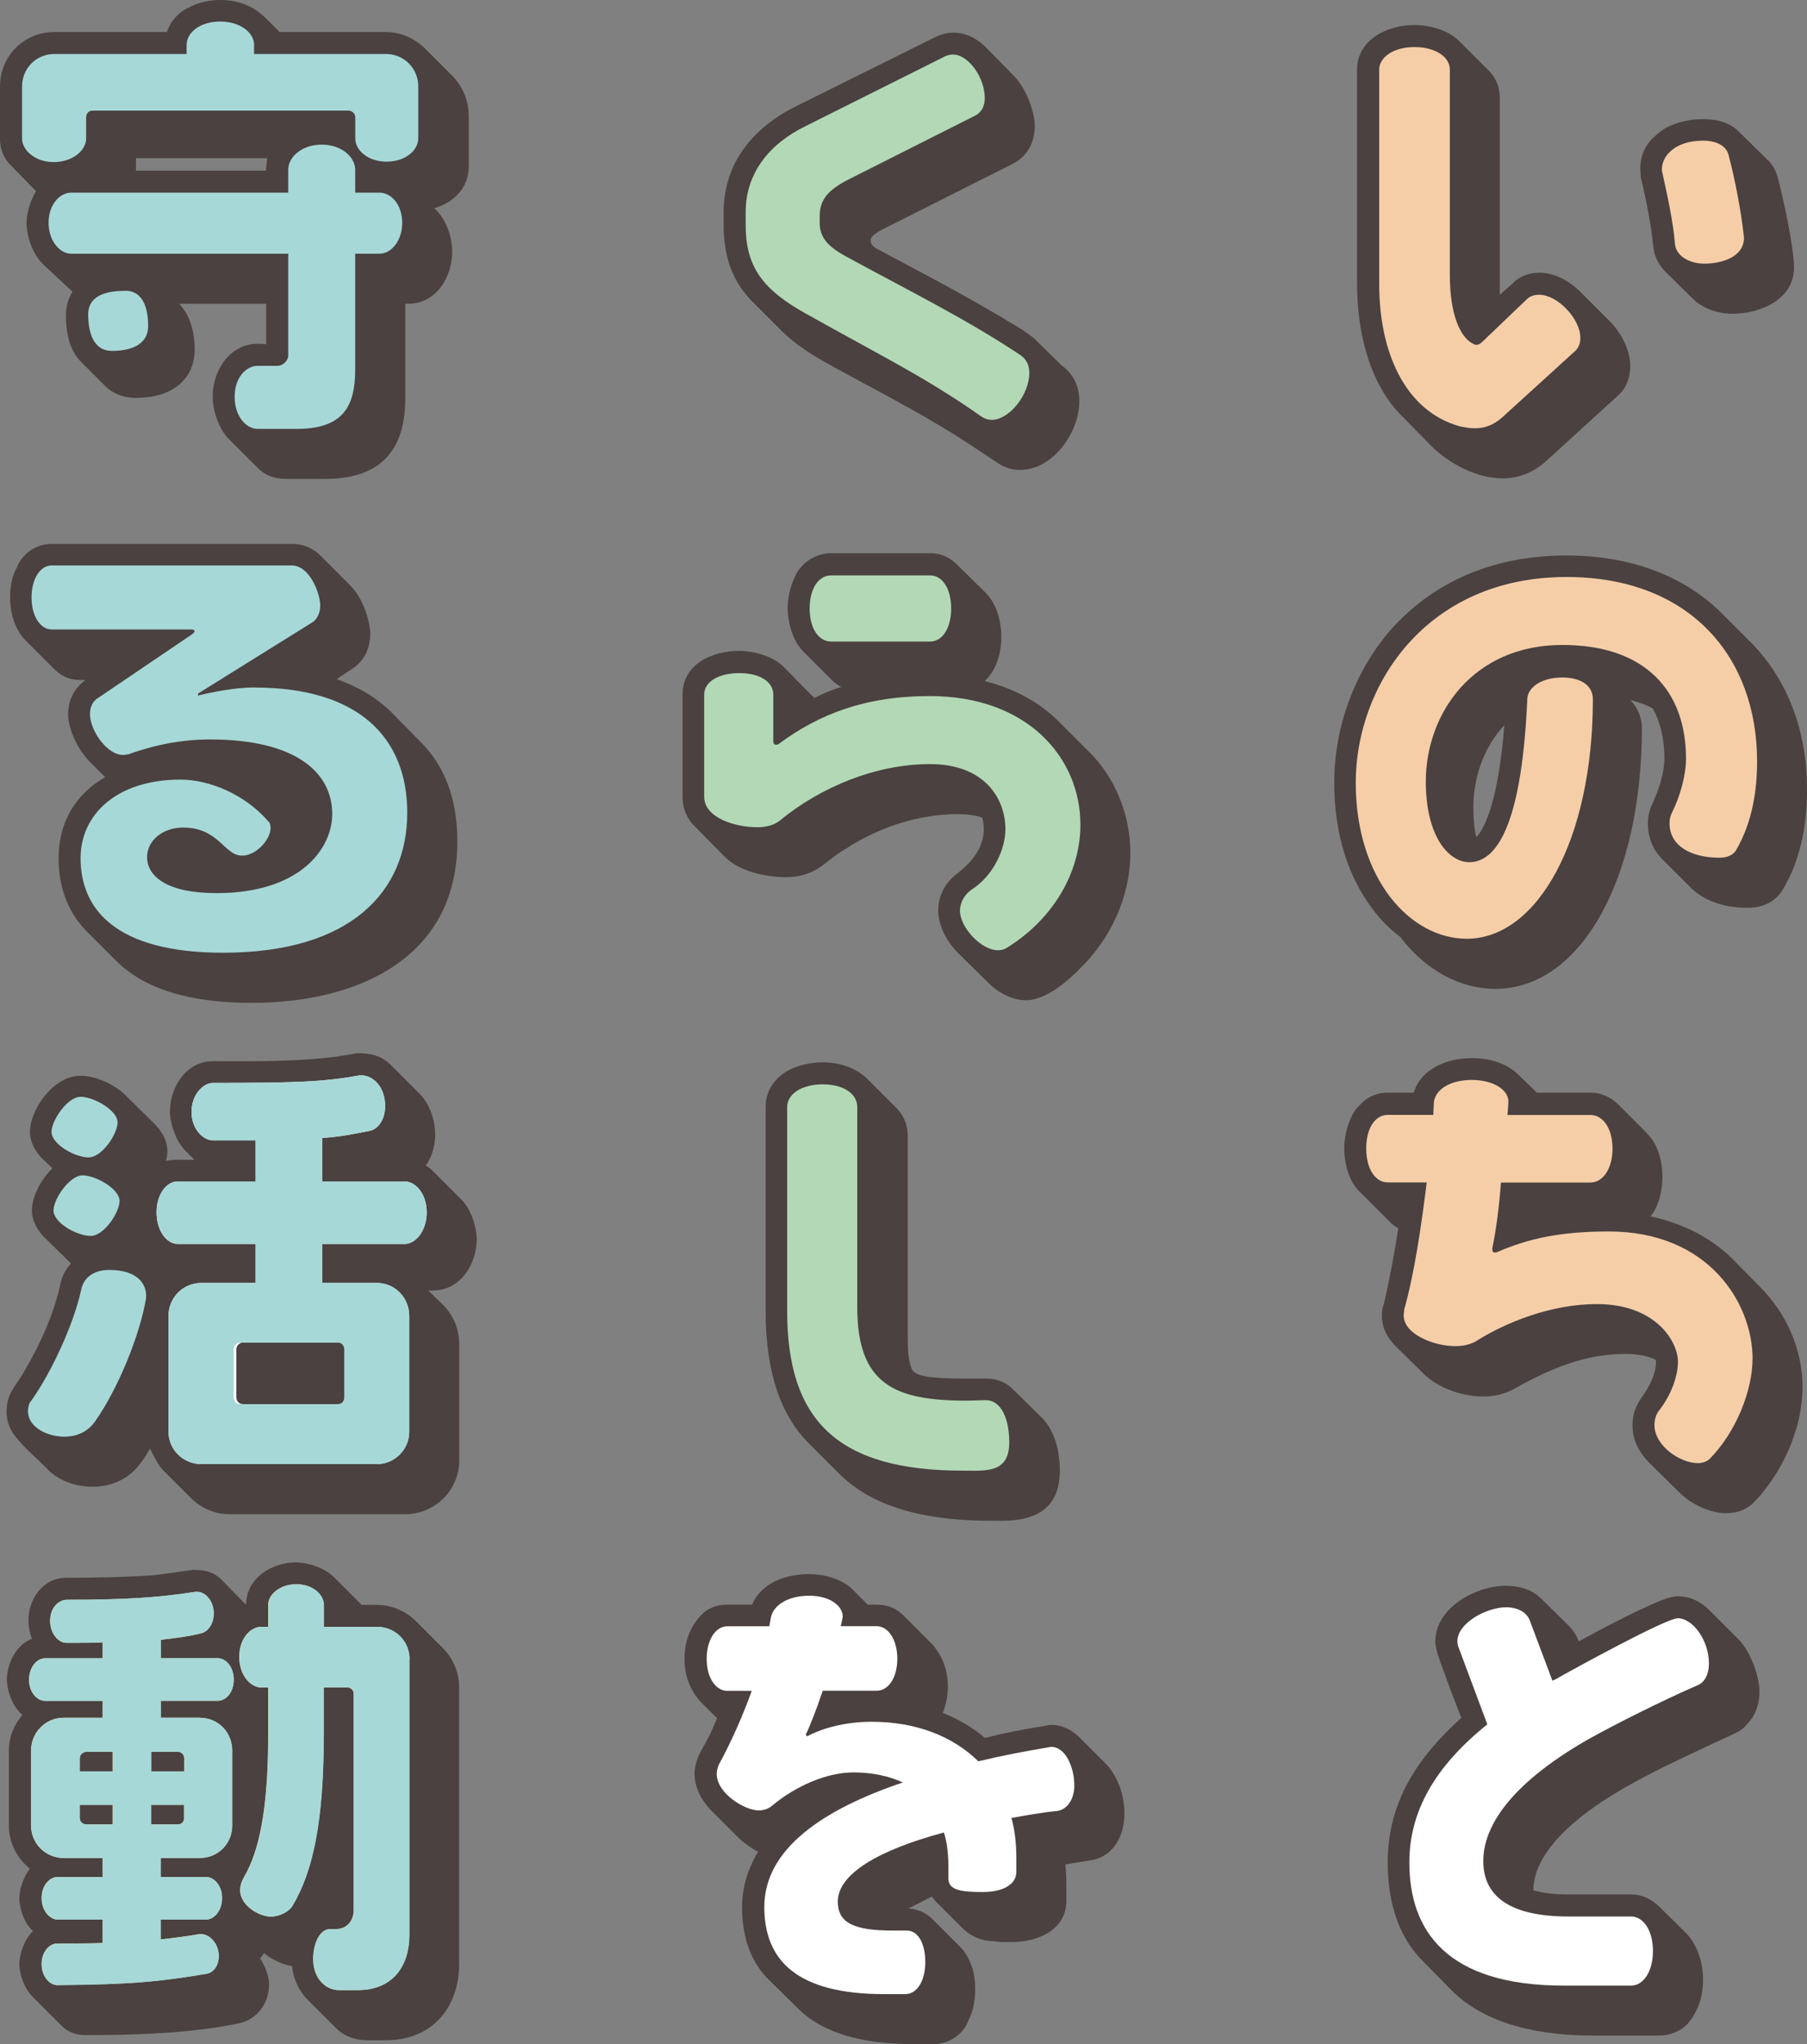 <?xml version="1.0" encoding="UTF-8"?><svg id="_レイヤー_2" xmlns="http://www.w3.org/2000/svg" viewBox="0 0 201.62 228"><rect x="0" y="0" width="201.62" height="228" fill="#808080" stroke="none"/><defs><style>.cls-1{fill:#b3d8b5;}.cls-2{fill:#fff;}.cls-3{fill:#fff1b8;}.cls-4{fill:#f5cea8;}.cls-5{fill:#4a4140;}.cls-6{fill:#a6d8d7;}</style></defs><g id="_レイヤー_3"><path class="cls-5" d="M166.06,7.81c.73.73,1.28,1.73,1.28,3.13v21.94l1.4-1.23c.78-.84,1.9-1.23,3.01-1.23,1.67,0,3.35.89,4.63,2.18l3.18,3.18c1.4,1.4,2.34,3.35,2.34,5.02,0,1.17-.33,2.4-1.4,3.35l-8.09,7.37c-1.34,1.17-2.96,1.84-4.74,1.84-2.85,0-5.97-1.62-7.98-3.63l-3.13-3.18c-3.96-3.85-5.14-9.99-5.14-14.79V7.76c0-3.35,3.41-4.97,6.36-4.97,1.73,0,3.85.56,5.08,1.84l3.18,3.18ZM197.27,17.86c.45.45.84,1.06,1.06,1.84.56,2.07,1.84,7.81,1.84,10.16,0,3.52-3.74,5.14-6.87,5.14-1.12,0-3.07-.33-4.41-1.67l-3.18-3.13c-.61-.67-1.12-1.51-1.23-2.68-.28-2.57-.78-5.19-1.4-7.7,0-.33-.06-.61-.06-.95,0-2.23,1.12-3.46,2.79-4.58,1.4-.73,2.9-1,4.19-1,.95,0,2.79.11,4.07,1.45l3.18,3.13Z"/><path class="cls-5" d="M185.32,95.67c-.95-1-1.45-2.34-1.45-3.85,0-.73.17-1.51.5-2.18.78-1.62,1.34-3.57,1.34-5.02,0-2.18-.45-4.07-1.28-5.58-.67-.39-1.62-.73-2.51-.95.84.89,1.28,2.01,1.28,3.07,0,16.86-6.81,29.14-16.36,29.14-3.91,0-7.7-2.07-10.44-5.58-.06-.06-.06-.11-.11-.17-1.12-.84-2.18-1.84-3.07-3.07-2.85-3.68-4.35-8.6-4.35-14.18,0-6.36,2.4-12.67,6.48-17.25,3.35-3.68,9.38-8.09,19.43-8.09,7.26,0,13.34,2.34,17.58,6.7l3.18,3.18c3.96,4.13,6.08,9.71,6.08,16.24,0,4.41-.89,8.09-2.68,11.11-.78,1.34-2.18,2.07-3.91,2.07-2.68,0-4.8-.78-6.25-2.12l-3.46-3.46ZM167.85,80.88c-2.34,2.51-3.46,5.92-3.46,9.21,0,1.34.11,2.4.33,3.29,1.06-1.06,2.51-4.52,3.13-12.5Z"/><path class="cls-5" d="M183.7,126.36c1.28,1.23,1.79,3.13,1.79,4.91,0,1.45-.39,3.29-1.34,4.41,3.41.73,6.59,2.23,9.1,4.69l3.13,3.18c2.96,2.96,4.74,6.98,4.74,11.16s-1.79,8.32-4.07,11.28l-.61.78-.89.95c-.89.78-1.84,1.06-2.96,1.06-1.67,0-3.85-.89-5.36-2.46l-3.18-3.13c-1.12-1.12-1.9-2.51-1.9-4.24,0-1.28.39-2.12.95-2.96,1.12-1.56,1.67-2.85,1.67-4.13,0-.11,0-.22-.22-.28-.95-.39-1.95-.56-3.24-.56-4.52,0-8.54,1.73-12.39,3.91-1.12.61-2.29.84-3.41.84-2.29,0-5.02-.89-6.7-2.57l-3.18-3.13c-.78-.84-1.45-1.9-1.45-3.35,0-.56.11-1,.22-1.23.67-2.85,1.17-5.64,1.62-8.48-.39-.22-.78-.5-1.06-.84l-3.13-3.13c-1.34-1.17-1.84-3.29-1.84-4.97,0-.95.22-2.29.78-3.46.22-.5.56-1,1.06-1.45.67-.73,1.67-1.28,3.01-1.28h2.9c.84-2.74,3.8-3.85,6.48-3.85,1.9,0,3.85.5,5.25,1.9l2.01,1.95h5.97c1.4,0,2.34.61,3.07,1.28l3.18,3.18Z"/><path class="cls-5" d="M193.86,182.73c1.73,1.73,2.46,4.69,2.46,5.92,0,1.34-.39,2.68-1.45,3.74-.28.33-.67.67-1.17.89-1.12.56-2.34,1.06-3.46,1.62-3.01,1.4-6.08,2.85-8.99,4.52-3.8,2.18-10.16,6.48-10.16,11.44,1.17.33,2.57.45,3.91.45h6.98c1.34,0,2.34.61,3.07,1.28l3.18,3.13c1.23,1.4,1.79,3.24,1.79,5.08s-.5,3.57-1.79,5.02c-.73.67-1.73,1.23-3.13,1.23h-7.42c-5.92,0-11.89-1.23-15.69-5.02l-3.13-3.18c-2.51-2.46-4.02-6.08-4.02-11.11,0-6.81,3.35-11.72,8.21-16.13l-1.23-3.18-1.06-2.9-.39-1.17c-.17-.61-.22-1.06-.22-1.28,0-3.74,4.52-6.2,7.87-6.2,1.06,0,2.74.22,3.96,1.45l3.18,3.13c.39.45.78,1,1,1.62,2.46-1.34,4.97-2.68,7.54-3.85.61-.28,1.23-.56,1.67-.73.84-.33,1.51-.45,1.79-.45,1.51,0,2.68.67,3.52,1.51l3.18,3.18Z"/><path class="cls-5" d="M118.59,40.86c1.45,1.12,1.84,2.62,1.84,3.91,0,3.41-2.9,7.65-6.64,7.65-.89,0-1.73-.28-2.4-.73-2.12-1.4-4.13-2.79-6.31-4.07-4.35-2.62-8.88-4.91-13.29-7.37-1.73-1-3.29-2.07-4.52-3.29l-3.18-3.18c-2.07-2.01-3.35-4.69-3.35-8.65v-1.45c0-5.53,3.35-9.49,8.09-11.83l15.63-7.76c.56-.22,1.12-.45,1.84-.45,1.45,0,2.62.61,3.57,1.51l3.13,3.18c1.73,1.73,2.46,4.47,2.46,5.75,0,1.4-.56,3.24-2.46,4.19l-13.96,7.03c-1.73.84-1.9,1.17-1.9,1.56,0,.28.17.56.61.84,4.24,2.29,7.87,4.13,12.11,6.59.84.5,1.79,1,2.74,1.62,1,.56,1.95,1.17,2.79,1.84l3.18,3.13Z"/><path class="cls-5" d="M109.99,66.14c1.23,1.23,1.73,3.18,1.73,4.86,0,1.84-.5,3.68-1.84,4.97,3.13.78,6.08,2.29,8.37,4.63l3.18,3.18c3.01,2.9,4.69,7.15,4.69,11.33,0,4.91-2.18,9.55-5.58,12.89-1.4,1.45-3.91,3.57-6.03,3.57-1.62,0-3.24-.89-4.41-2.12l-3.18-3.13c-1.34-1.34-2.23-3.13-2.23-4.74,0-1.95,1-3.35,2.23-4.24,1.79-1.4,2.85-3.01,2.85-4.86,0-.45-.06-.89-.17-1.28-.78-.28-1.73-.39-2.74-.39-4.35,0-8.82,1.45-12.56,3.91-.89.5-1.67,1.17-2.57,1.84-1.28.95-2.62,1.28-4.07,1.28-2.29,0-5.3-.67-6.92-2.4l-3.13-3.18c-.84-.78-1.45-1.9-1.45-3.41v-11.39c0-3.41,3.35-4.86,6.31-4.86,1.62,0,3.85.61,4.97,1.79l3.13,3.18c.11.11.22.17.28.28,1-.5,1.95-.89,3.01-1.23h.06c-.45-.17-.78-.45-1.12-.78l-3.13-3.13c-.45-.45-.78-.95-1-1.4-.56-1.17-.78-2.51-.78-3.46,0-1,.22-2.29.78-3.46.67-1.62,2.34-2.68,4.07-2.68h11.05c1.34,0,2.29.56,3.01,1.28l3.18,3.13Z"/><path class="cls-5" d="M109.99,153.77c1.4,0,2.34.5,3.07,1.23l3.18,3.13c1.51,1.51,2.01,3.85,2.01,5.92,0,4.07-2.51,5.58-6.42,5.58h-1.23c-7.42,0-13.29-1.51-17.08-5.36l-3.18-3.18c-3.18-3.13-4.91-7.93-4.91-14.85v-22.78c0-1.34.56-2.4,1.28-3.13,1.23-1.28,3.35-1.84,5.08-1.84s3.68.56,4.97,1.84l3.18,3.18c.73.73,1.34,1.73,1.34,3.13v22.33c0,1.73.06,2.68.45,3.74.33.73,1.67,1.06,6.08,1.06h2.18Z"/><path class="cls-5" d="M103.97,183.35c1.23,1.4,1.79,2.96,1.79,4.86,0,.78-.17,1.84-.56,2.85,1.67.67,3.24,1.56,4.69,2.79,2.23-.56,4.47-1,6.7-1.34.22-.06.5-.11.73-.11,1.28,0,2.29.61,3.01,1.28l3.18,3.18c1.28,1.45,1.95,3.46,1.95,5.41,0,2.51-1.23,4.91-3.91,5.25l-2.68.45.06.78c.06,1.06.06,2.12.06,3.18,0,3.41-3.24,4.69-6.14,4.69h-1.12l-1.73-.17c-.56-.11-1.62-.45-2.46-1.23l-3.18-3.18-.39-.5-1.51.78-1.12.56c1.17.06,2.07.56,2.68,1.17l3.18,3.18c.45.45.84,1.12,1,1.56.56,1.12.61,2.4.61,3.24,0,.89-.17,2.18-.73,3.29-.61,1.62-2.18,2.68-3.91,2.68h-2.34c-4.35,0-9.6-.73-12.84-4.02l-3.18-3.13c-1.84-1.79-3.01-4.41-3.01-8.15,0-2.34.73-4.41,1.79-6.14-.73-.39-1.45-.89-2.07-1.45l-3.18-3.18c-1.06-1.12-1.84-2.51-1.84-4.07,0-.78.22-1.45.5-2.12.39-.78.84-1.51,1.23-2.29l.78-1.79-1.84-1.84c-1.23-1.34-1.79-2.96-1.79-4.8s.56-3.46,1.79-4.8c.67-.73,1.62-1.23,2.96-1.23h2.79c1.06-2.51,3.85-3.41,6.36-3.41.89,0,2.23.17,3.41.73.45.22,1.06.56,1.51,1.06l1.62,1.62h1c1.34,0,2.29.5,3.01,1.23l3.13,3.13Z"/><path class="cls-5" d="M52.3,12.84v5.75c0,2.34-1.67,4.02-3.85,4.63,1.56,1.4,2.01,3.63,2.01,4.8,0,2.9-1.79,5.86-4.91,5.86h-.33v10.55c0,6.03-2.96,8.99-8.99,8.99h-4.3c-1.45,0-2.46-.5-3.18-1.23l-3.18-3.18c-1.45-1.45-1.84-3.74-1.84-4.74,0-2.96,1.9-5.92,5.02-5.92.22,0,.56,0,.95.06v-4.52h-9.77.06c1,1.06,1.73,2.68,1.73,5.19s-1.73,5.3-6.59,5.3c-.78,0-2.23-.17-3.41-1.34l-2.74-2.74c-.95-1-1.62-2.57-1.62-5.14,0-.5.06-1.56.73-2.62l-3.29-3.07c-1.45-1.45-1.84-3.63-1.84-4.63,0-.84.33-2.29,1.06-3.52l-2.68-2.74c-.78-.73-1.34-1.73-1.34-3.13v-5.81C0,6.25,2.68,3.57,6.08,3.57h12.56c.28-1.06,1.28-2.23,2.34-2.68,1.17-.67,2.51-.89,3.57-.89,1.9,0,3.52.56,4.91,1.84l1.73,1.73h11.83c1.73,0,3.24.73,4.35,1.79l3.13,3.13c1.06,1.12,1.79,2.62,1.79,4.35ZM15.18,19.04h14.51c0-.39.06-.78.11-1.4h-14.63v1.4Z"/><path class="cls-5" d="M39.02,65.25c1.67,1.62,2.29,4.35,2.29,5.47s-.39,2.9-2.07,3.91l-1.67,1.12c2.34.84,4.41,2.01,6.14,3.74l3.13,3.18c2.57,2.51,4.19,6.14,4.19,11.16,0,13.12-11.22,18.03-22.94,18.03-5.14,0-11.28-.84-15.13-4.69l-3.13-3.13c-2.01-1.95-3.29-4.69-3.29-8.32,0-3.96,1.84-7.09,5.19-9.04l-1.67-1.67c-1.56-1.56-2.46-3.91-2.46-5.36s.61-2.85,1.95-3.8h.06-.67c-1.34,0-2.23-.56-2.9-1.23l-3.18-3.18c-1.23-1.23-1.73-3.13-1.73-4.8,0-.95.11-2.18.73-3.29.61-1.62,2.18-2.68,3.91-2.68h26.79c1.4,0,2.51.56,3.29,1.4l3.18,3.18Z"/><path class="cls-5" d="M48.34,143.95h-.56l1.73,1.67c1.06,1.12,1.73,2.62,1.73,4.3v12.95c0,3.35-2.68,6.03-6.08,6.03h-19.54c-1.62,0-3.18-.67-4.3-1.79l-3.18-3.18c-.45-.45-1-1.56-1.4-2.34-.33.56-.67,1.12-1.06,1.62-1.23,1.67-3.13,2.62-5.3,2.62s-3.96-.78-5.14-2.01c-1.12-1.17-2.4-2.18-3.41-3.46-.84-.95-1.23-2.23-1.06-3.52.06-.61.28-1.23.56-1.73.5-.84,1.12-1.62,1.56-2.46,1.62-2.79,3.07-5.97,3.8-9.21.17-1,.61-1.84,1.23-2.51l-3.13-3.07c-.73-.84-1.23-1.79-1.23-2.85,0-1.4.89-3.35,2.29-4.69l-1.28-1.23c-.73-.84-1.23-1.79-1.23-2.85,0-2.4,2.57-6.25,5.64-6.25,1.34,0,3.29.67,4.74,1.9l3.29,3.24c.95.89,1.67,2.01,1.67,3.29,0,.33-.06.67-.17,1.06.39-.06.73-.11,1.12-.11h2.07l-.95-.95c-1.34-1.34-1.79-3.46-1.79-4.41,0-2.79,1.84-5.64,4.8-5.64,3.85,0,7.76.06,11.56-.28,1.56-.11,3.01-.33,4.52-.61,1.51,0,2.68.22,3.8,1.34l3.13,3.13c1.34,1.34,1.79,3.35,1.79,4.52,0,1-.22,2.4-1.06,3.52.28.17.56.39.78.61l3.18,3.18c1.28,1.28,1.73,3.41,1.73,4.41,0,2.85-1.84,5.75-4.86,5.75Z"/><path class="cls-2" d="M45.16,131.78c1.17,0,2.45,1.33,2.45,3.45s-1.28,3.52-2.45,3.52h-9.22v4.35h6.09c2.01,0,3.63,1.62,3.63,3.69v12.89c0,2.01-1.62,3.63-3.63,3.63h-19.54c-2.06,0-3.69-1.62-3.69-3.63v-12.89c0-2.06,1.62-3.69,3.69-3.69h6.03v-4.35h-8.71c-1.17,0-2.34-1.4-2.34-3.52s1.18-3.45,2.34-3.45h8.71v-4.58h-4.75c-1.12,0-2.4-1.28-2.4-3.18s1.28-3.23,2.4-3.23c9.38,0,12.39-.12,16.36-.84h.22c1.18,0,2.62,1.18,2.62,3.41,0,1.62-.84,2.62-1.78,2.79-1.78.34-3.35.68-5.25.78v4.86h9.22Z"/><path class="cls-5" d="M37.93,149.75h-10.78c-.44,0-.78.34-.78.78v5.31c0,.5.34.78.78.78h10.78c.5,0,.78-.28.78-.78v-5.31c0-.44-.28-.78-.78-.78Z"/><path class="cls-2" d="M187.17,180.5c1.78,0,3.51,2.57,3.51,5.03,0,1.17-.44,2.12-1.28,2.45-4.01,1.74-9.66,4.58-12.51,6.21-8.54,4.96-11.39,9.65-11.39,13.39s2.68,6.19,9.5,6.19h6.98c1.39,0,2.45,1.56,2.45,3.85s-1.06,3.86-2.45,3.86h-7.48c-13.12,0-17.25-6.15-17.25-13.74,0-5.63,2.79-10.66,8.7-15.4l-3.17-8.49c-.12-.22-.17-.55-.17-.78,0-2.06,3.3-3.79,5.42-3.79,1.33,0,2.33.56,2.67,1.5l2.52,6.7c.1-.05.16-.1.33-.16,1.84-1.06,12.34-6.81,13.63-6.81Z"/><path class="cls-2" d="M117.3,194.85c1.62,0,2.57,2.34,2.57,4.29,0,1.56-.78,2.68-1.89,2.86-1.74.16-3.52.5-5.13.78.38,1.33.55,2.85.55,4.46v1.56c0,1.4-1.5,2.24-3.73,2.24-2.34,0-3.85-.17-3.85-1.5v-1.12c0-1.5-.12-2.85-.5-4.02-7.31,1.96-11.84,4.63-11.84,7.71,0,2.34,1.73,3.23,6.14,3.23h1.56c1.24,0,2.06,1.4,2.06,3.52s-.94,3.57-2.23,3.57h-2.34c-9.72,0-13.39-3.74-13.39-9.72,0-6.47,6.53-10.88,15.46-13.89-1.56-.72-3.41-1.12-5.53-1.12-2.89,0-6.36,1.45-9.1,3.74-.38.33-.94.5-1.45.5-1.56,0-4.69-1.9-4.69-4.08,0-.38.12-.72.22-1,1.34-2.45,2.62-5.3,3.69-8.26h-2.73c-1.29,0-2.3-1.45-2.3-3.57s1-3.63,2.3-3.63h4.69l.16-.9c.22-1.39,1.84-2.51,4.29-2.51,2.3,0,3.74,1.12,3.74,2.34,0,.1-.06.28-.06.34l-.16.72h4.01c1.28,0,2.3,1.5,2.3,3.63s-1.01,3.57-2.3,3.57h-6.02c-.68,2.01-1.34,3.74-1.9,4.91l.16.17c1.68-.9,4.25-1.62,7.2-1.62,4.97,0,9.05,1.62,11.9,4.41,2.57-.62,5.19-1.12,7.82-1.56.1,0,.22-.06.33-.06Z"/><path class="cls-5" d="M29.47,217.85l-.45.61c.67,1,1,2.07,1,2.9,0,2.01-1.23,3.8-3.24,4.3-5.41,1.17-12.06,1.34-17.25,1.34-1.23,0-2.07-.45-2.68-1.06l-3.18-3.18c-1.17-1.17-1.51-2.9-1.51-3.68,0-.84.39-2.57,1.51-3.68-1.17-1.12-1.51-2.85-1.51-3.68,0-.78.33-2.18,1.17-3.29-1.4-1.12-2.34-2.85-2.34-4.8v-8.32c0-1.56.56-2.9,1.51-4.02-1.34-1.17-1.73-3.07-1.73-3.91,0-1.79,1-3.91,2.79-4.58-.28-.78-.39-1.56-.39-2.01,0-2.46,1.62-4.8,4.24-4.8,3.24,0,6.42-.06,9.66-.28,1.51-.17,2.96-.39,4.47-.61,1.4,0,2.46.28,3.41,1.34l2.51,2.57c0-2.96,2.85-4.74,5.58-4.74.89,0,3.01.39,4.3,1.73l3.01,3.01h1.67c1.67,0,3.18.67,4.3,1.73l3.18,3.18c1.06,1.12,1.73,2.62,1.73,4.3v30.81c0,4.97-3.07,8.54-8.15,8.54h-2.12c-1.51,0-2.68-.56-3.46-1.34l-3.18-3.18c-1.06-1.06-1.62-2.51-1.73-3.74-1-.17-2.18-.67-3.13-1.45Z"/><path class="cls-3" d="M45.66,185.08v30.75c0,3.46-1.84,6.15-5.75,6.15h-2.12c-1.4,0-2.85-1.24-2.85-3.46,0-1.73.72-3.35,1.9-3.35h.66c1.18,0,1.96-.9,1.96-2.12v-24.11c0-.44-.34-.72-.73-.72h-2.62v5.07c0,9.82-1.17,15.41-3.51,19.32-.38.61-1.4,1.17-2.4,1.17-1.28,0-3.41-1.22-3.41-2.95,0-.45.12-.9.4-1.4,1.84-3.07,2.73-8.1,2.73-15.91v-5.3h-.78c-1.22,0-2.45-1.4-2.45-3.41s1.22-3.35,2.45-3.35h.78v-2.46c0-1.12,1.28-2.29,3.13-2.29s3.07,1.17,3.07,2.29v2.46h5.93c2.01,0,3.63,1.56,3.63,3.63Z"/><path class="cls-3" d="M25.9,195.29v8.32c0,2.02-1.56,3.63-3.63,3.63h-4.35v2.12h5.07c.9,0,1.78,1,1.78,2.34s-.89,2.4-1.78,2.4h-5.07v2.23c1.39-.16,2.79-.33,4.41-.61h.05c1,0,2.02,1.06,2.02,2.45,0,1.06-.56,1.78-1.28,1.96-5.19.89-8.49,1.22-16.75,1.28-.84,0-1.73-.96-1.73-2.34s.89-2.29,1.73-2.29c2.01,0,3.69,0,5.07-.06v-2.62h-5.02c-.9,0-1.78-1-1.78-2.4s.89-2.34,1.78-2.34h5.02v-2.12h-4.35c-2.01,0-3.63-1.61-3.63-3.63v-8.32c0-2.06,1.62-3.69,3.63-3.69h4.35v-1.89h-6.42c-.89,0-1.78-.96-1.78-2.34,0-1.46.9-2.4,1.78-2.4h6.42v-1.78c-1.17.06-2.51.06-4.01.06-.9,0-1.84-1-1.84-2.46s.94-2.34,1.84-2.34c6.19,0,10.22-.22,14.35-.89h.22c.89,0,1.84,1,1.84,2.39,0,1.24-.68,2.06-1.4,2.24-1.4.34-2.68.5-4.51.72v2.06h6.36c.9,0,1.78.94,1.78,2.4s-.89,2.34-1.78,2.34h-6.36v1.89h4.35c2.06,0,3.63,1.62,3.63,3.69Z"/><path class="cls-5" d="M8.88,197.58v-1.45c0-.39.33-.73.78-.73h2.9v2.18h-3.68Z"/><path class="cls-5" d="M9.66,203.5c-.45,0-.78-.28-.78-.73v-1.45h3.68v2.18h-2.9Z"/><path class="cls-5" d="M16.86,197.58v-2.18h2.96c.45,0,.73.33.73.73v1.45h-3.68Z"/><path class="cls-5" d="M20.54,202.77c0,.45-.28.73-.73.73h-2.96v-2.18h3.68v1.45Z"/><path class="cls-6" d="M45.69,185.08v30.75c0,3.46-1.84,6.15-5.75,6.15h-2.12c-1.4,0-2.85-1.24-2.85-3.46,0-1.73.72-3.35,1.9-3.35h.66c1.18,0,1.96-.9,1.96-2.12v-24.11c0-.44-.34-.72-.73-.72h-2.62v5.07c0,9.82-1.17,15.41-3.51,19.32-.38.61-1.4,1.17-2.4,1.17-1.28,0-3.41-1.22-3.41-2.95,0-.45.12-.9.4-1.4,1.84-3.07,2.73-8.1,2.73-15.91v-5.3h-.78c-1.22,0-2.45-1.4-2.45-3.41s1.22-3.35,2.45-3.35h.78v-2.46c0-1.12,1.28-2.29,3.13-2.29s3.07,1.17,3.07,2.29v2.46h5.93c2.01,0,3.63,1.56,3.63,3.63Z"/><path class="cls-6" d="M22.3,191.6h-4.35v-1.89h6.36c.9,0,1.78-.96,1.78-2.35,0-1.46-.89-2.4-1.78-2.4h-6.36v-2.06c1.83-.22,3.11-.39,4.51-.72.72-.18,1.4-1,1.4-2.24,0-1.39-.96-2.39-1.84-2.39h-.22c-4.13.66-8.15.89-14.35.89-.9,0-1.84.96-1.84,2.35,0,1.46.94,2.46,1.84,2.46,1.5,0,2.85,0,4.01-.06v1.78h-6.42c-.89,0-1.78.94-1.78,2.4s.9,2.35,1.78,2.35h6.42v1.89h-4.35c-2.01,0-3.63,1.62-3.63,3.69v8.32c0,2.02,1.62,3.63,3.63,3.63h4.35v2.12h-5.02c-.9,0-1.78,1-1.78,2.35s.89,2.4,1.78,2.4h5.02v2.62c-1.39.06-3.07.06-5.07.06-.84,0-1.73.89-1.73,2.29s.89,2.34,1.73,2.34c8.26-.06,11.56-.4,16.75-1.28.72-.17,1.28-.9,1.28-1.96,0-1.39-1.01-2.45-2.02-2.45h-.05c-1.62.28-3.02.44-4.41.61v-2.23h5.07c.9,0,1.78-1,1.78-2.4s-.89-2.35-1.78-2.35h-5.07v-2.12h4.35c2.06,0,3.63-1.61,3.63-3.63v-8.32c0-2.06-1.56-3.69-3.63-3.69ZM12.59,203.5h-2.9c-.45,0-.78-.28-.78-.73v-1.45h3.68v2.18ZM12.59,197.58h-3.68v-1.45c0-.39.33-.73.78-.73h2.9v2.18ZM20.57,202.77c0,.45-.28.73-.73.73h-2.96v-2.18h3.68v1.45ZM20.57,197.58h-3.68v-2.18h2.96c.45,0,.73.33.73.73v1.45Z"/><path class="cls-4" d="M196.05,84.9c0,3.23-.5,6.75-2.34,9.93-.34.56-1,.84-1.84.84-3.24,0-5.59-1.34-5.59-3.85,0-.34.06-.72.22-1.06,1.01-2.01,1.62-4.35,1.62-6.14,0-7.54-4.51-12.68-13.79-12.68-9.94,0-15.24,7.59-15.24,15.25,0,6.14,2.57,8.98,4.85,8.98,3.46,0,5.91-5.3,6.47-18.2.06-1.34,1.62-2.4,3.91-2.4s3.41,1.06,3.41,2.4c0,15.69-6.19,26.74-14.07,26.74-6.3,0-12.39-6.64-12.39-17.42s7.82-22.93,23.51-22.93c13.89,0,21.27,9.04,21.27,20.54Z"/><path class="cls-4" d="M195.54,151.59c0,3.46-1.8,8.1-4.75,11.11-.34.34-.84.5-1.34.5-2.01,0-4.85-1.95-4.85-4.23,0-.62.16-1.18.5-1.62,1.39-1.78,2.12-3.85,2.12-5.47,0-2.23-2.46-6.42-9.05-6.42-5.13,0-10.21,2.06-13.56,4.19-.62.33-1.4.5-2.24.5-2.4,0-5.75-1.34-5.75-3.41,0-.28.06-.44.06-.68,1.12-3.95,1.9-9.26,2.51-14.17h-4.35c-1.39,0-2.4-1.5-2.4-3.79s1.01-3.74,2.4-3.74h5.09c0-.44.05-.9.05-1.28.06-1.45,1.68-2.62,4.25-2.62,2.4,0,4.19,1.12,4.07,2.57l-.1,1.34h9.26c1.4,0,2.46,1.5,2.46,3.74s-1.06,3.79-2.46,3.79h-9.99c-.17,2.51-.56,5.47-.96,7.31v.22c0,.16.12.28.28.28.06,0,.17,0,.28-.06,3.46-1.5,7.03-2.29,12.45-2.29,11.11,0,16.03,7.98,16.03,14.23Z"/><path class="cls-4" d="M194.59,26.51c0,2.23-2.62,2.9-4.41,2.9s-3.18-.94-3.29-2.18c-.22-2.67-.9-5.63-1.4-7.92-.06-.17-.06-.34-.06-.44,0-1.46,1.46-3.18,4.58-3.18,1.5,0,2.57.56,2.85,1.56.72,2.73,1.4,6.19,1.73,9.26Z"/><path class="cls-4" d="M176.33,37.68c0,.56-.16,1.12-.61,1.5l-8.1,7.37c-1,.9-2.01,1.22-3.07,1.22-.56,0-1.12-.1-1.68-.22-6.19-1.73-8.98-8.42-8.98-15.8V7.76c0-1.39,1.62-2.51,3.91-2.51,2.4,0,3.97,1.12,3.97,2.51v22.89c0,4.47,1.17,6.93,2.51,7.65.16.1.28.16.44.16.22,0,.44-.1.68-.34l4.96-4.74c.4-.4.9-.5,1.4-.5,2.01,0,4.57,2.67,4.57,4.79Z"/><path class="cls-1" d="M120.55,91.98c0,5.37-3.07,10.56-8.21,13.74-.33.22-.66.27-1,.27-1.89,0-4.23-2.57-4.23-4.41,0-.94.55-1.83,1.28-2.34,2.45-1.56,3.79-4.51,3.79-6.75,0-3.39-2.29-7.26-8.42-7.26s-12.23,2.62-16.64,6.21c-.62.55-1.52.83-2.62.83-2.52,0-5.93-1.06-5.93-3.41v-11.39c0-1.39,1.56-2.39,3.91-2.39s3.8,1,3.8,2.39v5.19c0,.28.1.4.28.4.16,0,.22,0,.38-.12,4.47-3.29,9.6-5.3,16.81-5.3,10.93,0,16.8,6.92,16.8,14.34Z"/><path class="cls-1" d="M113.95,39.68c.56.4.9,1.06.9,1.9,0,2.46-2.24,5.25-4.19,5.25-.4,0-.78-.12-1.12-.34-6.25-4.41-11.27-6.81-19.7-11.55-4.57-2.57-6.64-5.03-6.64-9.82v-1.46c0-4.29,2.57-7.59,6.7-9.6l15.63-7.82c.28-.1.56-.16.78-.16,1.78,0,3.57,2.62,3.57,4.85,0,.94-.4,1.62-1.06,1.96l-13.95,7.03c-2.57,1.28-3.41,2.39-3.41,4.23v.72c0,1.46.72,2.52,2.85,3.69,7.7,4.19,13.51,7.03,19.64,11.11Z"/><path class="cls-1" d="M109.99,156.18c1.8,0,2.62,2.23,2.62,4.69,0,3.51-2.62,3.17-5.19,3.17-14.01,0-19.59-5.63-19.59-17.8v-22.77c0-1.4,1.56-2.52,3.97-2.52s3.85,1.12,3.85,2.52v22.33c0,8.64,4.19,10.43,12.17,10.43.72,0,1.45-.05,2.17-.05Z"/><path class="cls-1" d="M103.79,64.18c1.34,0,2.34,1.46,2.34,3.69s-1,3.69-2.34,3.69h-11.05c-1.4,0-2.4-1.45-2.4-3.69s1-3.69,2.4-3.69h11.05Z"/><path class="cls-6" d="M46.67,9.66v5.75c0,1.34-1.4,2.62-3.52,2.62s-3.51-1.28-3.51-2.57v-2.34c0-.45-.34-.78-.78-.78H10.33c-.45,0-.72.33-.72.78v2.34c0,1.28-1.46,2.62-3.64,2.62-2.06,0-3.51-1.34-3.51-2.62v-5.81c0-2.01,1.56-3.63,3.63-3.63h14.73v-1c0-1.4,1.52-2.62,3.74-2.62s3.79,1.22,3.79,2.62v1h14.69c2.06,0,3.63,1.62,3.63,3.63Z"/><path class="cls-6" d="M42.36,21.49c1.28,0,2.52,1.34,2.52,3.36s-1.24,3.45-2.52,3.45h-2.73v12.95c0,4.14-1.4,6.59-6.53,6.59h-4.35c-1.28,0-2.57-1.4-2.57-3.57s1.28-3.46,2.57-3.46h2.17c.68,0,1.24-.61,1.24-1.17v-11.34H7.93c-1.22,0-2.51-1.39-2.51-3.45s1.28-3.36,2.51-3.36h24.23v-2.57c0-1.39,1.5-2.79,3.73-2.79s3.74,1.4,3.74,2.79v2.57h2.73Z"/><path class="cls-6" d="M28.41,76.69c11.72,0,17.03,5.69,17.03,13.96,0,8.76-6.25,15.62-20.54,15.62-12.06,0-15.91-4.91-15.91-10.55,0-4.85,4.01-8.76,11.16-8.76,3.23,0,7.2,1.67,9.76,4.63.22.16.28.5.28.78,0,1.22-1.56,3.07-3.18,3.07-2.01,0-2.57-3.13-6.58-3.13-2.29,0-4.02,1.46-4.02,3.29,0,2.06,2.06,4.02,7.76,4.02,9.33,0,12.9-4.97,12.9-8.82,0-4.57-3.97-8.32-13.63-8.32-4.07,0-7.26,1-9.16,1.67-.22,0-.38.06-.55.06-1.8,0-3.69-2.73-3.69-4.57,0-.78.28-1.4.89-1.78l10.56-7.15c.1-.1.22-.22.22-.28,0-.16-.16-.22-.4-.22H5.75c-1.22,0-2.23-1.45-2.23-3.57s1-3.57,2.23-3.57h26.8c2.01,0,3.18,3.13,3.18,4.47,0,.83-.34,1.55-.9,1.89l-12.73,7.93v.22c1.68-.4,4.13-.9,6.31-.9Z"/><path class="cls-6" d="M13.96,32.43c2.23,0,2.57,2.4,2.57,3.91,0,2.3-2.24,2.8-4.02,2.8-2.23,0-2.67-2.3-2.67-4.08,0-2.23,2.29-2.62,4.13-2.62Z"/><path class="cls-6" d="M45.16,138.76c1.17,0,2.45-1.4,2.45-3.52s-1.28-3.45-2.45-3.45h-9.22v-4.86c1.9-.11,3.46-.44,5.25-.78.94-.16,1.78-1.17,1.78-2.79,0-2.23-1.45-3.41-2.62-3.41h-.22c-3.97.72-6.98.84-16.36.84-1.12,0-2.4,1.34-2.4,3.23s1.28,3.18,2.4,3.18h4.75v4.58h-8.71c-1.17,0-2.34,1.33-2.34,3.45s1.18,3.52,2.34,3.52h8.71v4.35h-6.03c-2.06,0-3.69,1.62-3.69,3.69v12.89c0,2.01,1.62,3.63,3.69,3.63h19.54c2.01,0,3.63-1.62,3.63-3.63v-12.89c0-2.06-1.62-3.69-3.63-3.69h-6.09v-4.35h9.22ZM37.63,149.75c.5,0,.78.34.78.78v5.31c0,.5-.28.78-.78.78h-10.78c-.44,0-.78-.28-.78-.78v-5.31c0-.44.34-.78.78-.78h10.78Z"/><path class="cls-6" d="M16.3,144.56v.22c-.68,4.14-3.13,10.16-5.75,13.85-.9,1.22-2.18,1.62-3.35,1.62-1.96,0-4.08-1.06-4.08-2.85,0-.44.12-.9.34-1.12,2.4-3.35,4.85-8.88,5.59-12.39.28-1.46,1.5-2.24,3.13-2.24,3.17,0,4.13,1.56,4.13,2.9Z"/><path class="cls-6" d="M13.34,133.95c0,1.28-1.73,3.91-3.23,3.91s-4.14-1.45-4.14-2.85c0-1.28,1.8-3.91,3.24-3.91s4.13,1.5,4.13,2.85Z"/><path class="cls-6" d="M13.12,125.19c0,1.28-1.73,3.91-3.24,3.91s-4.13-1.46-4.13-2.85c0-1.28,1.78-3.91,3.24-3.91s4.13,1.5,4.13,2.85Z"/></g></svg>